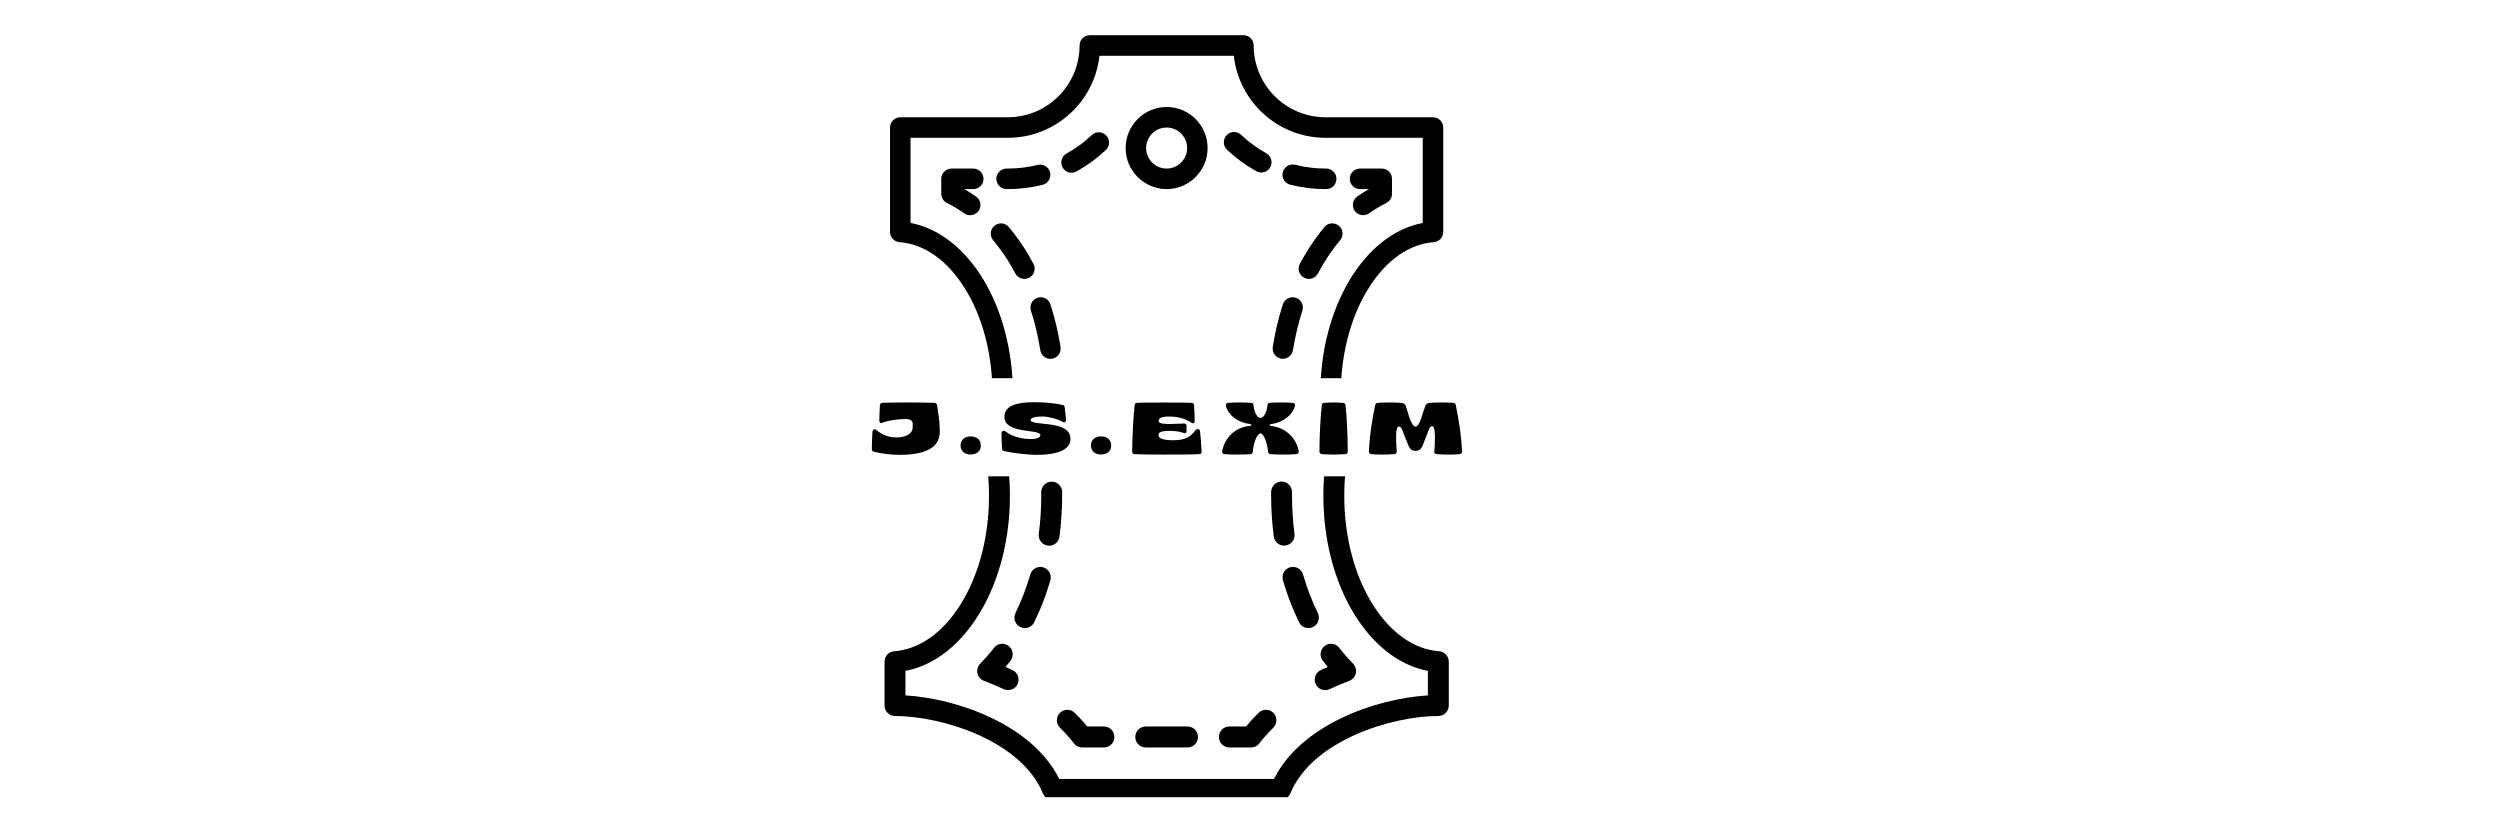 <svg xmlns="http://www.w3.org/2000/svg" xmlns:xlink="http://www.w3.org/1999/xlink" width="180" viewBox="0 0 135 45" height="60" preserveAspectRatio="xMidYMid meet"><defs><clipPath id="c0f5d8d16c"><path d="M 48.062 1.902 L 77.934 1.902 L 77.934 20.422 L 48.062 20.422 Z M 48.062 1.902 " clip-rule="nonzero"></path></clipPath><clipPath id="cb0bd7ce06"><path d="M 53.473 12 L 57.555 12 L 57.555 20.422 L 53.473 20.422 Z M 53.473 12 " clip-rule="nonzero"></path></clipPath><clipPath id="141c6a3d6a"><path d="M 68.473 12 L 72.555 12 L 72.555 20.422 L 68.473 20.422 Z M 68.473 12 " clip-rule="nonzero"></path></clipPath><clipPath id="417a7780da"><path d="M 47.766 25.723 L 78.234 25.723 L 78.234 43.047 L 47.766 43.047 Z M 47.766 25.723 " clip-rule="nonzero"></path></clipPath><clipPath id="18335bcf73"><path d="M 53.234 25.723 L 57.434 25.723 L 57.434 33.961 L 53.234 33.961 Z M 53.234 25.723 " clip-rule="nonzero"></path></clipPath><clipPath id="0c6fbfd07f"><path d="M 68.594 25.723 L 72.793 25.723 L 72.793 33.961 L 68.594 33.961 Z M 68.594 25.723 " clip-rule="nonzero"></path></clipPath></defs><g clip-path="url(#c0f5d8d16c)"><path fill="#000000" d="M 69.039 37.348 L 56.957 37.348 C 56.734 37.348 56.531 37.211 56.445 37.004 C 55.301 34.219 51.098 32.918 48.617 32.918 C 48.312 32.918 48.062 32.668 48.062 32.363 L 48.062 30.047 C 48.062 29.758 48.289 29.516 48.578 29.496 C 49.891 29.402 51.129 28.535 52.07 27.055 C 53.055 25.5 53.594 23.453 53.594 21.285 C 53.594 19.121 53.055 17.074 52.07 15.52 C 51.129 14.039 49.891 13.172 48.578 13.078 C 48.289 13.059 48.062 12.816 48.062 12.527 L 48.062 6.887 C 48.062 6.582 48.312 6.332 48.617 6.332 L 54.426 6.332 C 56.559 6.332 58.297 4.594 58.297 2.457 C 58.297 2.148 58.543 1.902 58.852 1.902 L 67.148 1.902 C 67.453 1.902 67.699 2.148 67.699 2.457 C 67.699 4.594 69.438 6.332 71.574 6.332 L 77.383 6.332 C 77.688 6.332 77.934 6.582 77.934 6.887 L 77.934 12.527 C 77.934 12.816 77.711 13.059 77.422 13.078 C 76.109 13.172 74.867 14.039 73.93 15.52 C 72.945 17.074 72.402 19.121 72.402 21.285 C 72.402 23.453 72.945 25.5 73.93 27.055 C 74.867 28.535 76.109 29.402 77.422 29.496 C 77.711 29.516 77.934 29.758 77.934 30.047 L 77.934 32.363 C 77.934 32.668 77.688 32.918 77.383 32.918 C 74.902 32.918 70.699 34.219 69.551 37.004 C 69.465 37.211 69.262 37.348 69.039 37.348 Z M 57.312 36.242 L 68.684 36.242 C 70.109 33.387 74.066 31.996 76.828 31.828 L 76.828 30.535 C 73.688 29.941 71.297 26.016 71.297 21.285 C 71.297 16.559 73.688 12.633 76.828 12.039 L 76.828 7.441 L 71.574 7.441 C 69.016 7.441 66.902 5.5 66.625 3.012 L 59.371 3.012 C 59.098 5.5 56.984 7.441 54.426 7.441 L 49.168 7.441 L 49.168 12.039 C 52.309 12.633 54.699 16.559 54.699 21.285 C 54.699 26.016 52.309 29.941 49.168 30.535 L 49.168 31.828 C 51.934 31.996 55.887 33.387 57.312 36.242 Z M 77.383 12.527 Z M 77.383 12.527 " fill-opacity="1" fill-rule="nonzero"></path></g><g clip-path="url(#cb0bd7ce06)"><path fill="#000000" d="M 55.492 28.273 C 55.41 28.273 55.328 28.258 55.25 28.219 C 54.977 28.082 54.863 27.75 54.996 27.477 C 55.309 26.844 55.57 26.156 55.781 25.441 C 55.867 25.148 56.172 24.98 56.465 25.066 C 56.758 25.152 56.926 25.457 56.844 25.754 C 56.617 26.527 56.328 27.273 55.988 27.965 C 55.895 28.16 55.695 28.273 55.492 28.273 Z M 56.777 23.922 C 56.754 23.922 56.73 23.922 56.703 23.918 C 56.402 23.879 56.188 23.598 56.23 23.297 C 56.316 22.637 56.359 21.961 56.359 21.285 C 56.359 21.223 56.359 21.164 56.359 21.102 C 56.355 20.793 56.602 20.543 56.906 20.539 C 56.906 20.539 56.91 20.539 56.914 20.539 C 57.215 20.539 57.461 20.785 57.465 21.086 C 57.465 21.152 57.465 21.219 57.465 21.285 C 57.465 22.008 57.418 22.734 57.324 23.441 C 57.289 23.719 57.051 23.922 56.777 23.922 Z M 56.723 19.379 C 56.453 19.379 56.219 19.184 56.176 18.91 C 56.059 18.176 55.891 17.461 55.672 16.777 C 55.578 16.484 55.738 16.172 56.027 16.078 C 56.32 15.984 56.629 16.145 56.723 16.438 C 56.961 17.176 57.145 17.949 57.27 18.738 C 57.316 19.039 57.109 19.324 56.809 19.371 C 56.777 19.375 56.75 19.379 56.723 19.379 Z M 55.316 15.062 C 55.121 15.062 54.93 14.953 54.828 14.766 C 54.695 14.516 54.555 14.27 54.406 14.035 C 54.164 13.656 53.902 13.301 53.629 12.973 C 53.434 12.738 53.465 12.387 53.699 12.191 C 53.934 11.996 54.281 12.023 54.477 12.262 C 54.781 12.625 55.074 13.023 55.34 13.445 C 55.504 13.699 55.66 13.973 55.805 14.246 C 55.949 14.52 55.848 14.852 55.578 14.996 C 55.492 15.039 55.406 15.062 55.316 15.062 Z M 55.316 15.062 " fill-opacity="1" fill-rule="nonzero"></path></g><path fill="#000000" d="M 52.391 11.621 C 52.281 11.621 52.168 11.59 52.07 11.52 C 51.773 11.309 51.457 11.121 51.137 10.961 C 50.949 10.867 50.828 10.676 50.828 10.465 L 50.828 9.656 C 50.828 9.352 51.078 9.102 51.383 9.102 L 52.559 9.102 C 52.863 9.102 53.109 9.352 53.109 9.656 C 53.109 9.961 52.863 10.211 52.559 10.211 L 52.074 10.211 C 52.293 10.336 52.504 10.469 52.711 10.617 C 52.961 10.793 53.02 11.137 52.844 11.387 C 52.734 11.539 52.562 11.621 52.391 11.621 Z M 52.391 11.621 " fill-opacity="1" fill-rule="nonzero"></path><path fill="#000000" d="M 54.426 10.211 L 54.355 10.211 C 54.051 10.211 53.801 9.961 53.801 9.656 C 53.801 9.352 54.051 9.102 54.355 9.102 L 54.426 9.102 C 54.969 9.102 55.512 9.035 56.031 8.906 C 56.328 8.828 56.629 9.012 56.703 9.309 C 56.777 9.605 56.598 9.902 56.301 9.98 C 55.691 10.133 55.059 10.211 54.426 10.211 Z M 57.863 9.328 C 57.668 9.328 57.48 9.223 57.379 9.039 C 57.23 8.773 57.328 8.434 57.598 8.289 C 58.09 8.016 58.547 7.684 58.957 7.293 C 59.18 7.082 59.531 7.094 59.738 7.316 C 59.949 7.539 59.938 7.887 59.719 8.098 C 59.238 8.551 58.703 8.941 58.133 9.258 C 58.047 9.305 57.953 9.328 57.863 9.328 Z M 57.863 9.328 " fill-opacity="1" fill-rule="nonzero"></path><path fill="#000000" d="M 71.617 10.211 L 71.574 10.211 C 70.93 10.211 70.289 10.129 69.668 9.973 C 69.375 9.898 69.195 9.594 69.27 9.301 C 69.344 9.004 69.645 8.824 69.941 8.898 C 70.473 9.035 71.02 9.102 71.574 9.102 L 71.617 9.102 C 71.922 9.102 72.168 9.352 72.168 9.656 C 72.168 9.961 71.922 10.211 71.617 10.211 Z M 68.109 9.316 C 68.02 9.316 67.926 9.293 67.844 9.246 C 67.27 8.93 66.738 8.539 66.258 8.086 C 66.039 7.875 66.027 7.523 66.238 7.301 C 66.449 7.078 66.797 7.07 67.02 7.281 C 67.43 7.668 67.887 8.004 68.379 8.277 C 68.645 8.426 68.742 8.762 68.594 9.031 C 68.492 9.211 68.305 9.316 68.109 9.316 Z M 68.109 9.316 " fill-opacity="1" fill-rule="nonzero"></path><path fill="#000000" d="M 73.605 11.621 C 73.434 11.621 73.262 11.539 73.156 11.387 C 72.98 11.137 73.039 10.793 73.289 10.613 C 73.492 10.469 73.703 10.336 73.922 10.211 L 73.441 10.211 C 73.133 10.211 72.887 9.961 72.887 9.656 C 72.887 9.352 73.133 9.102 73.441 9.102 L 74.617 9.102 C 74.922 9.102 75.168 9.352 75.168 9.656 L 75.168 10.465 C 75.168 10.676 75.051 10.867 74.859 10.961 C 74.539 11.121 74.223 11.309 73.926 11.52 C 73.828 11.59 73.719 11.621 73.605 11.621 Z M 73.605 11.621 " fill-opacity="1" fill-rule="nonzero"></path><g clip-path="url(#141c6a3d6a)"><path fill="#000000" d="M 70.504 28.273 C 70.301 28.273 70.102 28.16 70.008 27.965 C 69.668 27.27 69.383 26.527 69.156 25.75 C 69.07 25.457 69.238 25.148 69.531 25.062 C 69.824 24.977 70.133 25.145 70.219 25.441 C 70.426 26.156 70.688 26.84 71 27.477 C 71.137 27.75 71.023 28.082 70.746 28.219 C 70.668 28.254 70.586 28.273 70.504 28.273 Z M 69.219 23.918 C 68.945 23.918 68.707 23.715 68.672 23.438 C 68.578 22.73 68.531 22.008 68.531 21.285 C 68.531 21.219 68.531 21.152 68.531 21.082 C 68.535 20.781 68.781 20.539 69.086 20.539 C 69.086 20.539 69.09 20.539 69.09 20.539 C 69.398 20.543 69.641 20.793 69.637 21.098 C 69.637 21.16 69.637 21.223 69.637 21.285 C 69.637 21.961 69.68 22.633 69.77 23.293 C 69.809 23.594 69.594 23.875 69.293 23.914 C 69.266 23.918 69.242 23.918 69.219 23.918 Z M 69.277 19.375 C 69.246 19.375 69.219 19.371 69.188 19.367 C 68.887 19.32 68.68 19.039 68.73 18.734 C 68.855 17.945 69.035 17.172 69.273 16.438 C 69.367 16.145 69.68 15.984 69.969 16.078 C 70.262 16.172 70.422 16.484 70.328 16.777 C 70.109 17.457 69.938 18.176 69.82 18.906 C 69.777 19.18 69.543 19.375 69.277 19.375 Z M 70.68 15.062 C 70.594 15.062 70.504 15.039 70.422 14.996 C 70.152 14.852 70.047 14.52 70.191 14.246 C 70.34 13.973 70.496 13.699 70.66 13.441 C 70.926 13.023 71.215 12.625 71.52 12.258 C 71.715 12.023 72.066 11.996 72.301 12.191 C 72.535 12.387 72.562 12.738 72.367 12.973 C 72.094 13.301 71.832 13.656 71.594 14.035 C 71.445 14.27 71.301 14.516 71.168 14.766 C 71.07 14.953 70.879 15.062 70.68 15.062 Z M 70.68 15.062 " fill-opacity="1" fill-rule="nonzero"></path></g><path fill="#000000" d="M 63 10.211 C 61.777 10.211 60.785 9.215 60.785 7.996 C 60.785 6.773 61.777 5.777 63 5.777 C 64.219 5.777 65.211 6.773 65.211 7.996 C 65.211 9.215 64.219 10.211 63 10.211 Z M 63 6.887 C 62.387 6.887 61.891 7.383 61.891 7.996 C 61.891 8.605 62.387 9.102 63 9.102 C 63.609 9.102 64.105 8.605 64.105 7.996 C 64.105 7.383 63.609 6.887 63 6.887 Z M 63 6.887 " fill-opacity="1" fill-rule="nonzero"></path><g clip-path="url(#417a7780da)"><path fill="#000000" d="M 69.16 43.195 L 56.836 43.195 C 56.609 43.195 56.402 43.059 56.316 42.844 C 55.145 39.992 50.859 38.664 48.328 38.664 C 48.016 38.664 47.766 38.41 47.766 38.098 L 47.766 35.73 C 47.766 35.434 47.992 35.188 48.289 35.168 C 49.629 35.07 50.895 34.184 51.852 32.668 C 52.855 31.082 53.406 28.988 53.406 26.773 C 53.406 24.559 52.855 22.465 51.852 20.875 C 50.895 19.359 49.629 18.473 48.289 18.379 C 47.992 18.359 47.766 18.109 47.766 17.812 L 47.766 12.047 C 47.766 11.734 48.016 11.48 48.328 11.48 L 54.254 11.48 C 56.43 11.48 58.203 9.703 58.203 7.516 C 58.203 7.203 58.457 6.949 58.766 6.949 L 67.23 6.949 C 67.543 6.949 67.793 7.203 67.793 7.516 C 67.793 9.703 69.566 11.48 71.746 11.48 L 77.668 11.48 C 77.98 11.48 78.234 11.734 78.234 12.047 L 78.234 17.812 C 78.234 18.109 78.004 18.359 77.707 18.379 C 76.371 18.473 75.105 19.359 74.145 20.875 C 73.145 22.465 72.59 24.559 72.59 26.773 C 72.59 28.988 73.145 31.082 74.145 32.668 C 75.105 34.184 76.371 35.07 77.707 35.168 C 78.004 35.188 78.234 35.434 78.234 35.73 L 78.234 38.098 C 78.234 38.41 77.98 38.664 77.668 38.664 C 75.141 38.664 70.852 39.992 69.68 42.844 C 69.594 43.059 69.387 43.195 69.16 43.195 Z M 57.199 42.062 L 68.797 42.062 C 70.25 39.141 74.285 37.723 77.105 37.551 L 77.105 36.227 C 73.902 35.621 71.461 31.605 71.461 26.773 C 71.461 21.938 73.902 17.926 77.105 17.316 L 77.105 12.613 L 71.746 12.613 C 69.137 12.613 66.98 10.629 66.699 8.082 L 59.301 8.082 C 59.02 10.629 56.863 12.613 54.254 12.613 L 48.895 12.613 L 48.895 17.316 C 52.098 17.926 54.535 21.938 54.535 26.773 C 54.535 31.605 52.098 35.621 48.895 36.227 L 48.895 37.551 C 51.711 37.723 55.746 39.141 57.199 42.062 Z M 77.668 17.812 Z M 77.668 17.812 " fill-opacity="1" fill-rule="nonzero"></path></g><path fill="#000000" d="M 59.613 40.363 L 58.441 40.363 C 58.266 40.363 58.098 40.281 57.992 40.141 C 57.793 39.879 57.547 39.605 57.238 39.297 C 57.016 39.074 57.016 38.719 57.234 38.496 C 57.453 38.273 57.812 38.273 58.035 38.492 C 58.297 38.754 58.52 38.996 58.711 39.23 L 59.613 39.23 C 59.926 39.23 60.176 39.484 60.176 39.797 C 60.176 40.109 59.926 40.363 59.613 40.363 Z M 59.613 40.363 " fill-opacity="1" fill-rule="nonzero"></path><path fill="#000000" d="M 54.438 37.266 C 54.359 37.266 54.277 37.25 54.199 37.215 C 53.859 37.055 53.5 36.902 53.137 36.766 C 52.957 36.699 52.824 36.547 52.781 36.359 C 52.742 36.172 52.797 35.973 52.934 35.836 C 53.191 35.574 53.441 35.289 53.676 34.984 C 53.867 34.734 54.223 34.691 54.469 34.883 C 54.715 35.074 54.758 35.43 54.57 35.676 C 54.48 35.793 54.391 35.906 54.297 36.016 C 54.426 36.07 54.555 36.129 54.68 36.188 C 54.961 36.32 55.082 36.656 54.949 36.941 C 54.855 37.148 54.652 37.266 54.438 37.266 Z M 54.438 37.266 " fill-opacity="1" fill-rule="nonzero"></path><g clip-path="url(#18335bcf73)"><path fill="#000000" d="M 55.344 33.918 C 55.258 33.918 55.176 33.898 55.094 33.859 C 54.816 33.723 54.699 33.383 54.836 33.102 C 55.152 32.453 55.422 31.754 55.637 31.02 C 55.723 30.719 56.035 30.547 56.336 30.637 C 56.633 30.723 56.805 31.039 56.719 31.34 C 56.488 32.133 56.195 32.895 55.848 33.602 C 55.75 33.801 55.551 33.918 55.344 33.918 Z M 56.652 29.469 C 56.629 29.469 56.605 29.465 56.578 29.461 C 56.27 29.422 56.055 29.137 56.094 28.828 C 56.184 28.152 56.227 27.461 56.227 26.773 C 56.227 26.707 56.227 26.645 56.227 26.582 C 56.223 26.27 56.473 26.012 56.785 26.008 C 56.785 26.008 56.789 26.008 56.789 26.008 C 57.098 26.008 57.352 26.258 57.355 26.566 C 57.355 26.637 57.355 26.703 57.355 26.773 C 57.355 27.512 57.309 28.25 57.211 28.977 C 57.176 29.262 56.934 29.469 56.652 29.469 Z M 56.598 24.82 C 56.324 24.82 56.082 24.621 56.039 24.344 C 55.922 23.594 55.75 22.859 55.523 22.16 C 55.43 21.863 55.59 21.543 55.887 21.449 C 56.184 21.352 56.504 21.516 56.598 21.812 C 56.84 22.566 57.027 23.359 57.152 24.164 C 57.203 24.473 56.992 24.766 56.684 24.812 C 56.656 24.816 56.625 24.82 56.598 24.82 Z M 55.164 20.406 C 54.961 20.406 54.766 20.297 54.664 20.105 C 54.531 19.848 54.383 19.598 54.234 19.359 C 53.988 18.973 53.723 18.605 53.441 18.27 C 53.242 18.031 53.273 17.672 53.512 17.473 C 53.75 17.27 54.109 17.301 54.309 17.543 C 54.617 17.914 54.914 18.324 55.188 18.754 C 55.352 19.016 55.512 19.293 55.66 19.574 C 55.809 19.852 55.703 20.195 55.43 20.34 C 55.344 20.387 55.254 20.406 55.164 20.406 Z M 55.164 20.406 " fill-opacity="1" fill-rule="nonzero"></path></g><g clip-path="url(#0c6fbfd07f)"><path fill="#000000" d="M 70.656 33.918 C 70.445 33.918 70.246 33.801 70.148 33.598 C 69.801 32.891 69.508 32.129 69.277 31.336 C 69.191 31.035 69.363 30.723 69.66 30.633 C 69.961 30.547 70.273 30.719 70.363 31.02 C 70.574 31.75 70.844 32.449 71.16 33.102 C 71.297 33.383 71.184 33.723 70.902 33.859 C 70.824 33.898 70.738 33.918 70.656 33.918 Z M 69.344 29.465 C 69.066 29.465 68.82 29.258 68.785 28.973 C 68.691 28.25 68.641 27.508 68.641 26.773 C 68.641 26.703 68.641 26.633 68.641 26.566 C 68.645 26.254 68.898 26.004 69.207 26.004 C 69.207 26.004 69.211 26.004 69.215 26.004 C 69.523 26.012 69.773 26.266 69.77 26.578 C 69.77 26.645 69.77 26.707 69.77 26.773 C 69.77 27.461 69.816 28.148 69.902 28.824 C 69.945 29.133 69.727 29.418 69.418 29.457 C 69.395 29.461 69.367 29.465 69.344 29.465 Z M 69.402 24.816 C 69.371 24.816 69.344 24.816 69.312 24.812 C 69.004 24.762 68.797 24.473 68.844 24.164 C 68.973 23.355 69.156 22.566 69.398 21.812 C 69.496 21.516 69.812 21.352 70.109 21.445 C 70.406 21.543 70.57 21.863 70.473 22.16 C 70.25 22.855 70.074 23.59 69.957 24.34 C 69.914 24.617 69.676 24.816 69.402 24.816 Z M 70.832 20.406 C 70.746 20.406 70.652 20.387 70.57 20.34 C 70.293 20.191 70.191 19.852 70.336 19.574 C 70.484 19.293 70.645 19.016 70.812 18.754 C 71.082 18.324 71.379 17.914 71.691 17.543 C 71.891 17.301 72.246 17.27 72.484 17.473 C 72.723 17.672 72.754 18.031 72.555 18.27 C 72.277 18.605 72.008 18.973 71.766 19.359 C 71.613 19.598 71.469 19.848 71.332 20.105 C 71.23 20.297 71.035 20.406 70.832 20.406 Z M 70.832 20.406 " fill-opacity="1" fill-rule="nonzero"></path></g><path fill="#000000" d="M 71.559 37.266 C 71.348 37.266 71.145 37.148 71.047 36.941 C 70.914 36.656 71.035 36.32 71.32 36.188 C 71.445 36.129 71.57 36.07 71.699 36.016 C 71.609 35.906 71.516 35.793 71.43 35.676 C 71.238 35.43 71.285 35.074 71.531 34.883 C 71.777 34.691 72.133 34.734 72.32 34.984 C 72.555 35.289 72.805 35.574 73.066 35.836 C 73.199 35.973 73.258 36.172 73.215 36.359 C 73.172 36.547 73.039 36.699 72.859 36.766 C 72.496 36.902 72.141 37.055 71.797 37.215 C 71.719 37.25 71.641 37.266 71.559 37.266 Z M 71.559 37.266 " fill-opacity="1" fill-rule="nonzero"></path><path fill="#000000" d="M 67.559 40.363 L 66.383 40.363 C 66.074 40.363 65.82 40.109 65.82 39.797 C 65.82 39.484 66.074 39.23 66.383 39.23 L 67.285 39.23 C 67.477 38.996 67.703 38.754 67.965 38.492 C 68.184 38.273 68.543 38.273 68.762 38.496 C 68.98 38.719 68.98 39.074 68.758 39.297 C 68.449 39.605 68.203 39.879 68.008 40.141 C 67.898 40.281 67.734 40.363 67.559 40.363 Z M 67.559 40.363 " fill-opacity="1" fill-rule="nonzero"></path><path fill="#000000" d="M 64.129 40.363 L 61.871 40.363 C 61.559 40.363 61.305 40.109 61.305 39.797 C 61.305 39.484 61.559 39.23 61.871 39.23 L 64.129 39.23 C 64.438 39.23 64.691 39.484 64.691 39.797 C 64.691 40.109 64.438 40.363 64.129 40.363 Z M 64.129 40.363 " fill-opacity="1" fill-rule="nonzero"></path><path fill="#000000" d="M 48.562 24.562 C 49.848 24.562 50.75 24.246 50.75 23.305 C 50.75 22.766 50.66 22.242 50.598 21.863 C 50.59 21.797 50.531 21.758 50.465 21.754 C 50.172 21.738 49.391 21.734 49.02 21.734 C 48.645 21.734 48.004 21.734 47.645 21.754 C 47.574 21.758 47.52 21.809 47.516 21.879 C 47.5 22.141 47.484 22.453 47.484 22.715 C 47.48 22.812 47.555 22.875 47.656 22.828 C 47.957 22.703 48.469 22.629 48.902 22.629 C 49.156 22.629 49.273 22.719 49.285 22.859 C 49.289 22.938 49.289 23.023 49.285 23.102 C 49.27 23.43 48.906 23.621 48.402 23.621 C 47.977 23.621 47.629 23.477 47.32 23.219 C 47.238 23.141 47.125 23.176 47.113 23.316 C 47.094 23.586 47.082 23.992 47.078 24.254 C 47.078 24.324 47.117 24.371 47.18 24.391 C 47.527 24.48 48.078 24.562 48.562 24.562 Z M 48.562 24.562 " fill-opacity="1" fill-rule="nonzero"></path><path fill="#000000" d="M 52.414 24.543 C 52.734 24.543 52.965 24.371 52.965 24.062 C 52.965 23.742 52.738 23.566 52.414 23.566 C 52.098 23.566 51.871 23.742 51.871 24.055 C 51.871 24.371 52.098 24.543 52.414 24.543 Z M 52.414 24.543 " fill-opacity="1" fill-rule="nonzero"></path><path fill="#000000" d="M 55.977 24.562 C 57.156 24.562 57.801 24.266 57.805 23.703 C 57.805 22.637 55.652 23.039 55.652 22.676 C 55.652 22.555 55.934 22.488 56.312 22.492 C 56.652 22.5 57.07 22.613 57.379 22.781 C 57.465 22.836 57.578 22.801 57.562 22.66 C 57.551 22.473 57.516 22.176 57.492 21.984 C 57.484 21.93 57.449 21.887 57.395 21.871 C 56.961 21.766 56.336 21.719 55.875 21.719 C 54.832 21.719 54.238 21.93 54.238 22.508 C 54.238 23.461 56.18 23.145 56.18 23.496 C 56.18 23.617 56.027 23.707 55.645 23.707 C 55.16 23.707 54.66 23.57 54.293 23.297 C 54.203 23.23 54.078 23.273 54.078 23.398 C 54.082 23.664 54.098 23.973 54.109 24.227 C 54.109 24.289 54.148 24.34 54.207 24.355 C 54.707 24.473 55.52 24.562 55.977 24.562 Z M 55.977 24.562 " fill-opacity="1" fill-rule="nonzero"></path><path fill="#000000" d="M 59.453 24.543 C 59.773 24.543 60.004 24.371 60.004 24.062 C 60.004 23.742 59.777 23.566 59.453 23.566 C 59.137 23.566 58.91 23.742 58.91 24.055 C 58.91 24.371 59.137 24.543 59.453 24.543 Z M 59.453 24.543 " fill-opacity="1" fill-rule="nonzero"></path><path fill="#000000" d="M 62.852 24.547 C 63.41 24.547 64.402 24.547 64.77 24.523 C 64.844 24.523 64.895 24.465 64.887 24.398 C 64.871 24.07 64.844 23.598 64.797 23.27 C 64.781 23.16 64.637 23.133 64.566 23.223 C 64.273 23.617 63.969 23.773 63.34 23.773 C 62.875 23.773 62.562 23.691 62.562 23.512 L 62.562 23.48 C 62.562 23.316 62.773 23.273 63.148 23.266 C 63.414 23.262 63.664 23.293 63.934 23.383 C 64 23.422 64.074 23.375 64.074 23.301 L 64.074 22.988 C 64.074 22.914 64.008 22.867 63.934 22.871 C 63.648 22.879 63.387 22.895 63.121 22.895 C 62.734 22.895 62.566 22.844 62.566 22.73 L 62.566 22.715 C 62.566 22.578 62.762 22.492 63.117 22.492 C 63.605 22.492 64.004 22.605 64.312 22.812 C 64.41 22.891 64.516 22.863 64.512 22.746 C 64.512 22.5 64.496 22.133 64.48 21.883 C 64.477 21.809 64.43 21.758 64.355 21.754 C 64.051 21.738 63.402 21.738 62.855 21.738 C 62.453 21.738 61.648 21.738 61.402 21.754 C 61.336 21.758 61.281 21.797 61.273 21.863 C 61.199 22.496 61.145 23.551 61.137 24.395 C 61.137 24.469 61.191 24.523 61.27 24.523 C 61.551 24.543 62.441 24.547 62.852 24.547 Z M 62.852 24.547 " fill-opacity="1" fill-rule="nonzero"></path><path fill="#000000" d="M 66.734 24.547 C 66.91 24.547 67.344 24.543 67.527 24.523 C 67.598 24.516 67.648 24.469 67.652 24.398 C 67.676 23.969 67.871 23.406 68.066 23.406 C 68.258 23.406 68.438 23.961 68.477 24.402 C 68.484 24.469 68.535 24.516 68.605 24.523 C 68.785 24.543 69.223 24.547 69.395 24.547 C 69.547 24.547 69.84 24.543 70.008 24.523 C 70.09 24.516 70.148 24.445 70.133 24.367 C 69.988 23.629 69.422 23.086 68.617 23 C 68.543 22.988 68.543 22.91 68.617 22.902 C 69.32 22.824 69.812 22.375 69.926 21.926 C 69.953 21.84 69.902 21.762 69.809 21.754 C 69.641 21.738 69.352 21.734 69.199 21.734 C 69.039 21.734 68.73 21.734 68.559 21.754 C 68.508 21.762 68.445 21.793 68.445 21.855 C 68.422 22.191 68.266 22.566 68.066 22.566 C 67.863 22.566 67.715 22.199 67.684 21.855 C 67.684 21.793 67.621 21.762 67.566 21.754 C 67.398 21.738 67.09 21.734 66.934 21.734 C 66.777 21.734 66.488 21.738 66.324 21.754 C 66.23 21.766 66.176 21.84 66.203 21.926 C 66.309 22.379 66.805 22.82 67.512 22.898 C 67.586 22.906 67.586 22.988 67.516 22.996 C 66.707 23.062 66.133 23.629 65.996 24.367 C 65.98 24.445 66.035 24.516 66.121 24.523 C 66.293 24.543 66.582 24.547 66.734 24.547 Z M 66.734 24.547 " fill-opacity="1" fill-rule="nonzero"></path><path fill="#000000" d="M 72.02 24.547 C 72.168 24.547 72.492 24.535 72.645 24.523 C 72.723 24.523 72.777 24.465 72.777 24.395 C 72.777 23.465 72.723 22.453 72.656 21.867 C 72.645 21.805 72.594 21.762 72.527 21.754 C 72.387 21.742 72.152 21.734 72.023 21.734 C 71.898 21.734 71.652 21.742 71.504 21.754 C 71.438 21.762 71.387 21.805 71.379 21.867 C 71.312 22.453 71.25 23.465 71.25 24.395 C 71.25 24.465 71.312 24.516 71.383 24.523 C 71.543 24.535 71.875 24.547 72.02 24.547 Z M 72.02 24.547 " fill-opacity="1" fill-rule="nonzero"></path><path fill="#000000" d="M 74.645 24.547 C 74.793 24.547 75.133 24.543 75.293 24.523 C 75.375 24.516 75.434 24.457 75.426 24.383 C 75.398 24.141 75.383 23.742 75.391 23.504 C 75.395 23.199 75.449 23.031 75.539 23.031 C 75.656 23.031 75.73 23.211 75.812 23.453 C 75.879 23.609 75.945 23.793 76.012 23.953 C 76.102 24.207 76.219 24.348 76.438 24.348 C 76.648 24.348 76.773 24.227 76.867 23.949 C 76.922 23.809 76.996 23.629 77.051 23.48 C 77.141 23.219 77.215 23.012 77.332 23.012 C 77.422 23.012 77.477 23.176 77.484 23.48 C 77.492 23.723 77.48 24.133 77.449 24.383 C 77.438 24.457 77.5 24.516 77.582 24.523 C 77.738 24.543 78.082 24.547 78.227 24.547 C 78.371 24.547 78.664 24.543 78.828 24.523 C 78.902 24.516 78.953 24.461 78.949 24.383 C 78.914 23.453 78.734 22.449 78.609 21.863 C 78.594 21.801 78.547 21.762 78.48 21.754 C 78.289 21.738 77.977 21.734 77.824 21.734 C 77.664 21.734 77.375 21.738 77.207 21.754 C 77.09 21.766 77.004 21.816 76.961 21.93 C 76.902 22.082 76.82 22.363 76.742 22.602 C 76.652 22.855 76.551 23.035 76.441 23.035 C 76.324 23.035 76.219 22.859 76.113 22.566 C 76.047 22.363 75.965 22.074 75.914 21.93 C 75.871 21.816 75.785 21.77 75.664 21.754 C 75.496 21.738 75.199 21.734 75.047 21.734 C 74.887 21.734 74.562 21.742 74.395 21.754 C 74.328 21.758 74.277 21.801 74.262 21.863 C 74.137 22.445 73.957 23.453 73.922 24.383 C 73.918 24.461 73.973 24.516 74.047 24.523 C 74.211 24.543 74.5 24.547 74.645 24.547 Z M 74.645 24.547 " fill-opacity="1" fill-rule="nonzero"></path></svg>